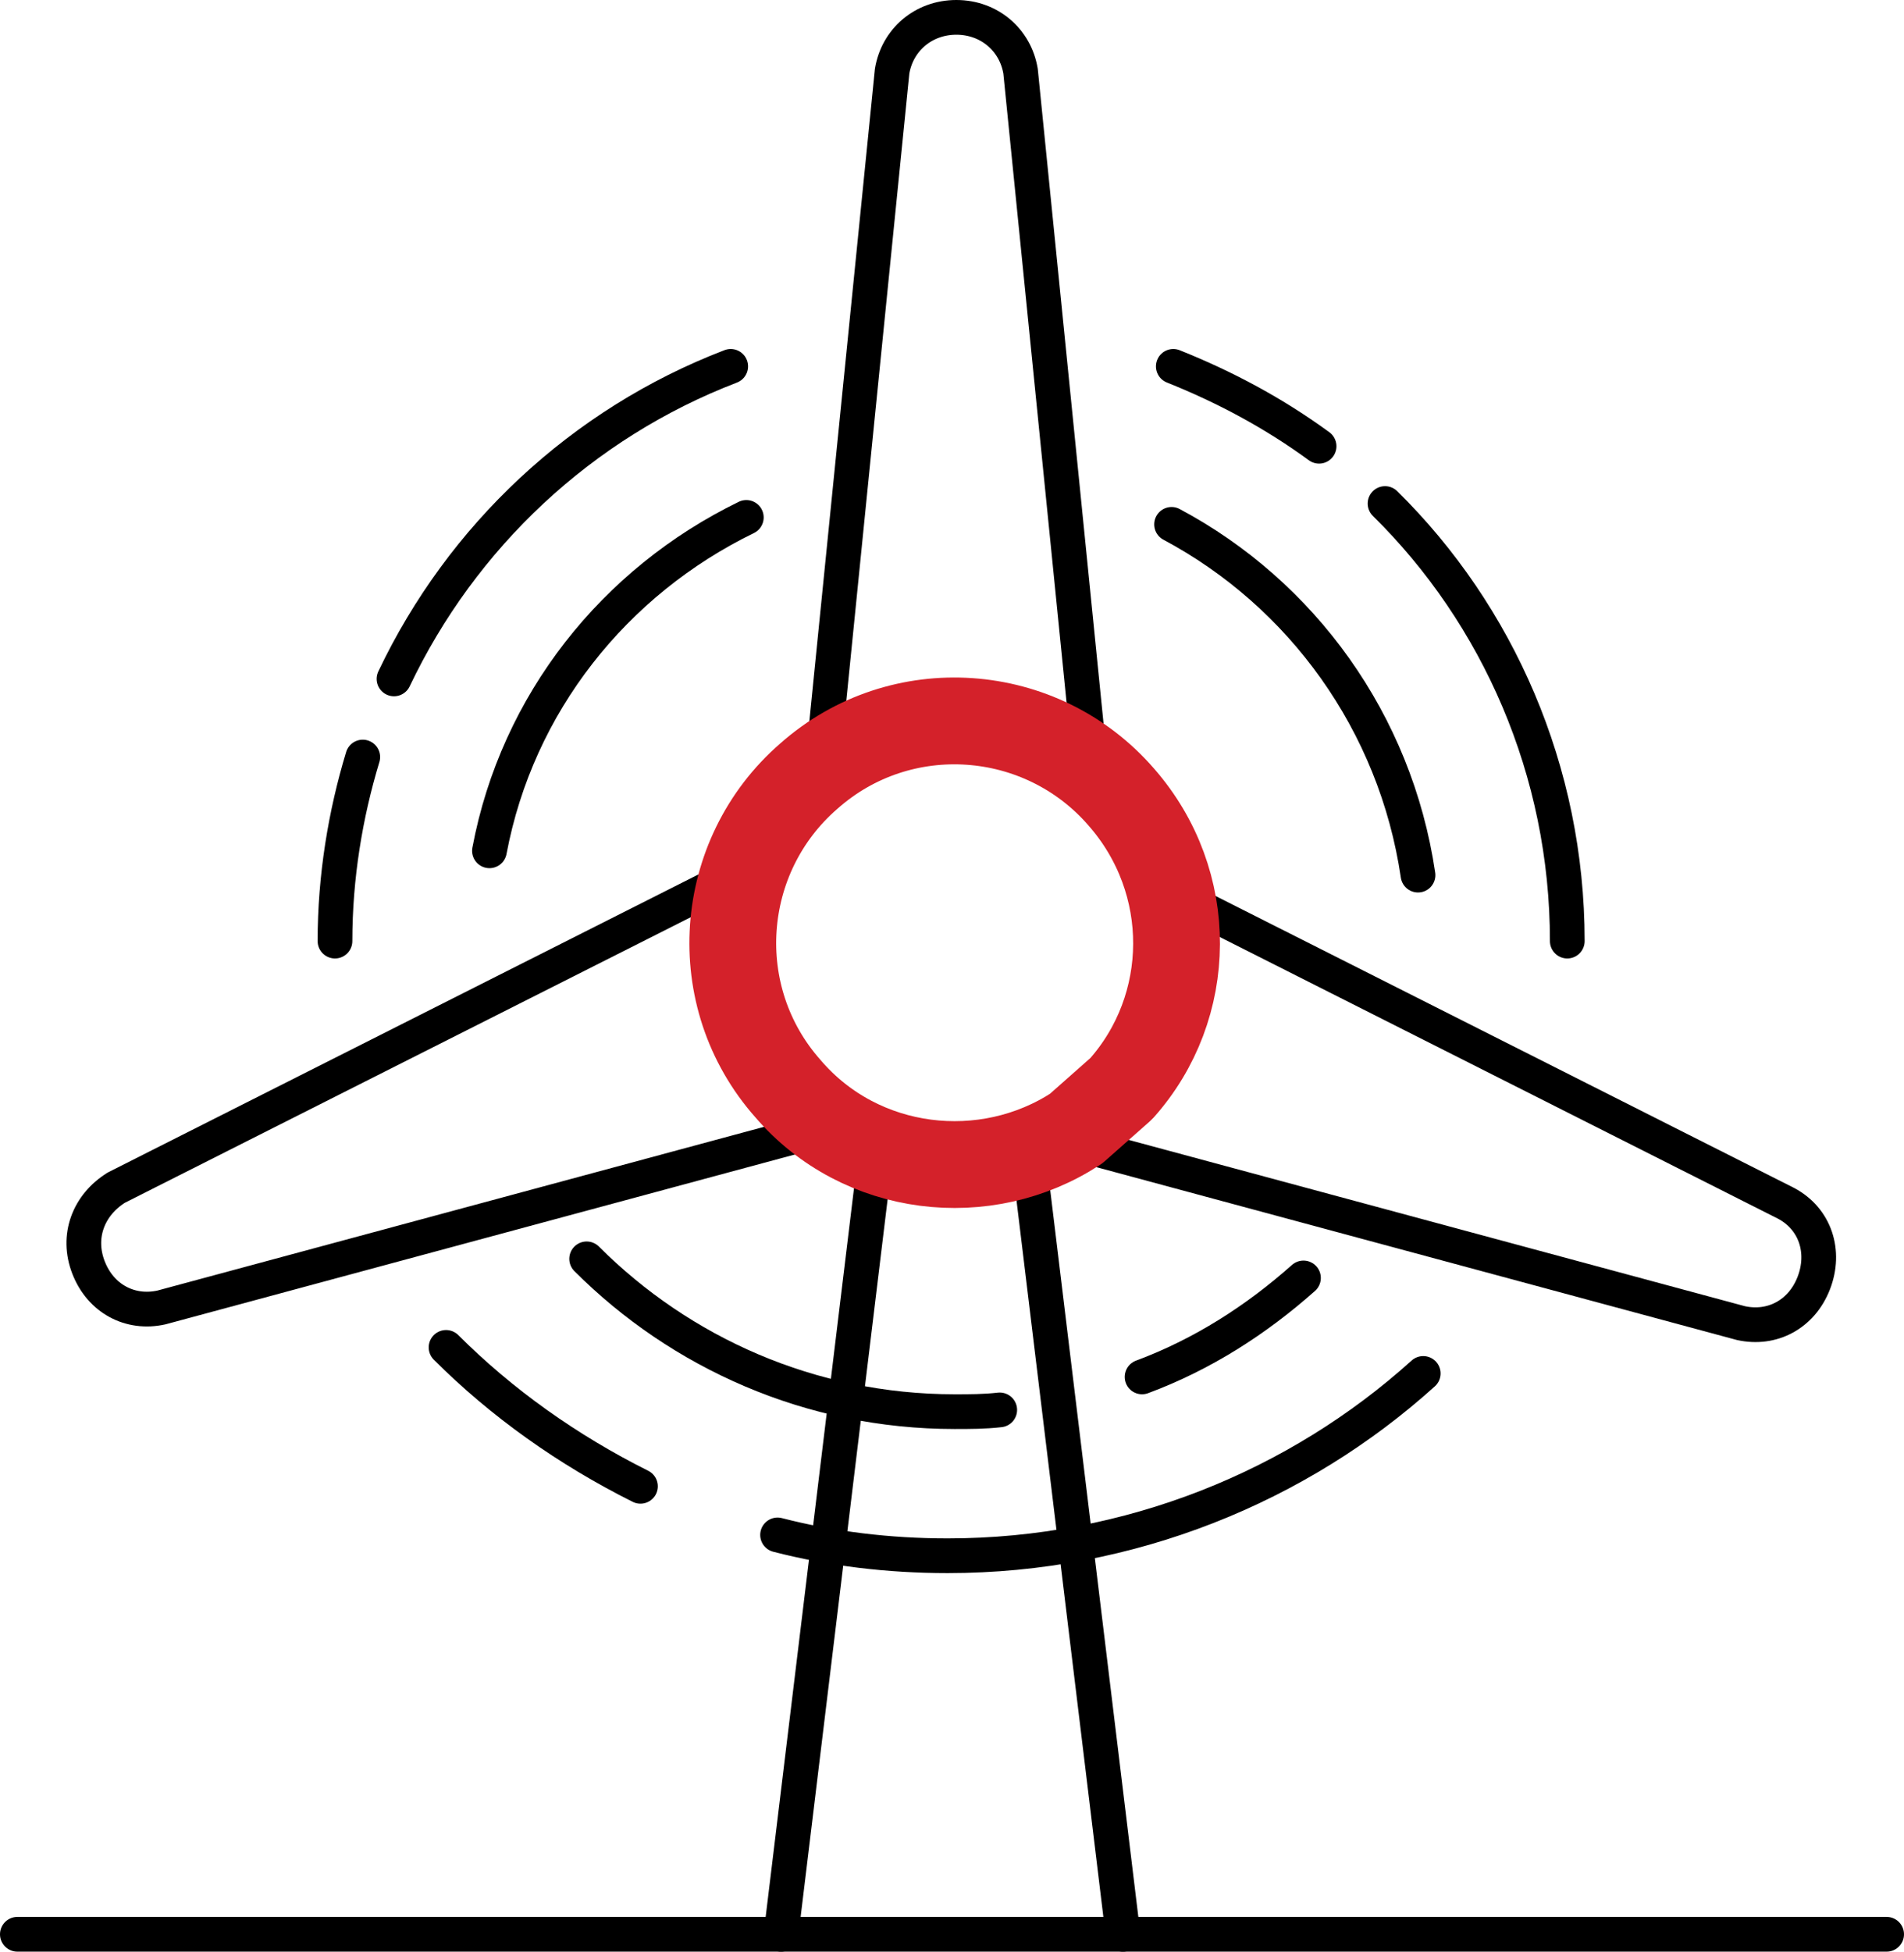 <svg xmlns="http://www.w3.org/2000/svg" viewBox="0 0 109.7 112.4" class="keyfigure-picto wind-turbine">


<path style="fill:none;stroke:#000000;stroke-width:2;stroke-linecap:round;stroke-linejoin:round;stroke-miterlimit:10;" d="
	M45,111.4l5.3-43.7c0-0.4,0.3-0.8,0.6-1s0.8-0.2,1.1-0.1c1.8,0.8,3.9,0.8,5.7,0c0.4-0.2,0.8-0.1,1.1,0.1s0.6,0.6,0.6,1l5.3,43.7"/>
<g class="wind-turbine-pale">
	<path style="fill:none;stroke:#000000;stroke-width:2;stroke-linecap:round;stroke-linejoin:round;stroke-miterlimit:10;" d="
		M61.3,43.3c-0.3,0-0.7-0.1-0.9-0.4c-1.4-1.5-3.3-2.3-5.3-2.3s-3.9,0.8-5.3,2.3c-0.4,0.4-1,0.5-1.5,0.3s-0.8-0.7-0.7-1.3l3.8-37.8
		C51.7,2.3,53.2,1,55.1,1s3.4,1.3,3.7,3.1l3.8,37.8c0.1,0.5-0.2,1.1-0.7,1.3C61.7,43.3,61.5,43.3,61.3,43.3z"/>
	<path style="fill:none;stroke:#000000;stroke-width:2;stroke-linecap:round;stroke-linejoin:round;stroke-miterlimit:10;" d="
		M62.7,64.5c0.1-0.3,0.4-0.6,0.7-0.7c1.9-0.8,3.3-2.2,4.1-4.1c0.7-1.9,0.6-3.9-0.3-5.8c-0.2-0.5-0.1-1.1,0.3-1.5s1-0.5,1.5-0.2
		l33.9,17.1c1.7,0.9,2.3,2.8,1.6,4.6c-0.7,1.8-2.4,2.7-4.2,2.3l-36.7-9.9c-0.5-0.1-0.9-0.6-0.9-1.2C62.6,64.9,62.6,64.7,62.7,64.5z"
		/>
	<path style="fill:none;stroke:#000000;stroke-width:2;stroke-linecap:round;stroke-linejoin:round;stroke-miterlimit:10;" d="
		M46.9,64.2c0,0.5-0.4,1-0.9,1.2L9.3,75.3c-1.8,0.4-3.5-0.5-4.2-2.3s0-3.6,1.6-4.6l33.9-17.1c0.5-0.2,1.1-0.2,1.5,0.2s0.5,1,0.3,1.5
		c-0.9,1.8-1,3.9-0.3,5.8c0.7,1.9,2.2,3.4,4.1,4.1c0.3,0.1,0.6,0.4,0.7,0.7C46.9,63.8,46.9,64,46.9,64.2z"/>
	<path style="fill:none;stroke:#D4212A;stroke-width:5;stroke-linecap:round;stroke-linejoin:round;stroke-miterlimit:10;" d="
		M64.6,62.7c4.2-4.7,4.3-11.9,0-16.8c-4.6-5.3-12.7-5.9-18-1.2c-5.3,4.6-5.9,12.7-1.2,18c4.2,4.9,11.4,5.7,16.6,2.3L64.6,62.7z"/>
</g>
<line style="fill:none;stroke:#000000;stroke-width:2;stroke-linecap:round;stroke-linejoin:round;stroke-miterlimit:10;" x1="1" y1="111.4" x2="108.7" y2="111.4"/>
<g  class="wind-turbine-wind">
	<path style="fill:none;stroke:#000000;stroke-width:2;stroke-linecap:round;stroke-linejoin:round;stroke-miterlimit:10;" d="
		M22.7,39.1c3.9-8.2,10.8-14.7,19.4-18"/>
	<path style="fill:none;stroke:#000000;stroke-width:2;stroke-linecap:round;stroke-linejoin:round;stroke-miterlimit:10;" d="
		M19.3,54.2c0-3.7,0.6-7.3,1.6-10.6"/>
	<path style="fill:none;stroke:#000000;stroke-width:2;stroke-linecap:round;stroke-linejoin:round;stroke-miterlimit:10;" d="
		M79.8,29c6.5,6.4,10.5,15.4,10.5,25.2"/>
	<path style="fill:none;stroke:#000000;stroke-width:2;stroke-linecap:round;stroke-linejoin:round;stroke-miterlimit:10;" d="
		M67.6,21.1c3,1.2,5.8,2.7,8.4,4.6"/>
	<path style="fill:none;stroke:#000000;stroke-width:2;stroke-linecap:round;stroke-linejoin:round;stroke-miterlimit:10;" d="
		M28.2,49c1.6-8.5,7.2-15.5,14.8-19.2"/>
	<path style="fill:none;stroke:#000000;stroke-width:2;stroke-linecap:round;stroke-linejoin:round;stroke-miterlimit:10;" d="
		M67.5,30.2c7.5,4,12.9,11.4,14.2,20.2"/>
	<path style="fill:none;stroke:#000000;stroke-width:2;stroke-linecap:round;stroke-linejoin:round;stroke-miterlimit:10;" d="
		M65.8,79.3c3.5-1.3,6.6-3.3,9.3-5.7"/>
	<path style="fill:none;stroke:#000000;stroke-width:2;stroke-linecap:round;stroke-linejoin:round;stroke-miterlimit:10;" d="
		M33.8,72.5c5.4,5.4,12.9,8.8,21.2,8.8c0.9,0,1.7,0,2.6-0.1"/>
	<path style="fill:none;stroke:#000000;stroke-width:2;stroke-linecap:round;stroke-linejoin:round;stroke-miterlimit:10;" d="
		M44.8,88.4c3.1,0.8,6.4,1.2,9.8,1.2c10.5,0,20.2-4,27.4-10.5"/>
	<path style="fill:none;stroke:#000000;stroke-width:2;stroke-linecap:round;stroke-linejoin:round;stroke-miterlimit:10;" d="
		M25.7,77.6c3.2,3.2,7,5.9,11.2,8"/>
</g>
</svg>
